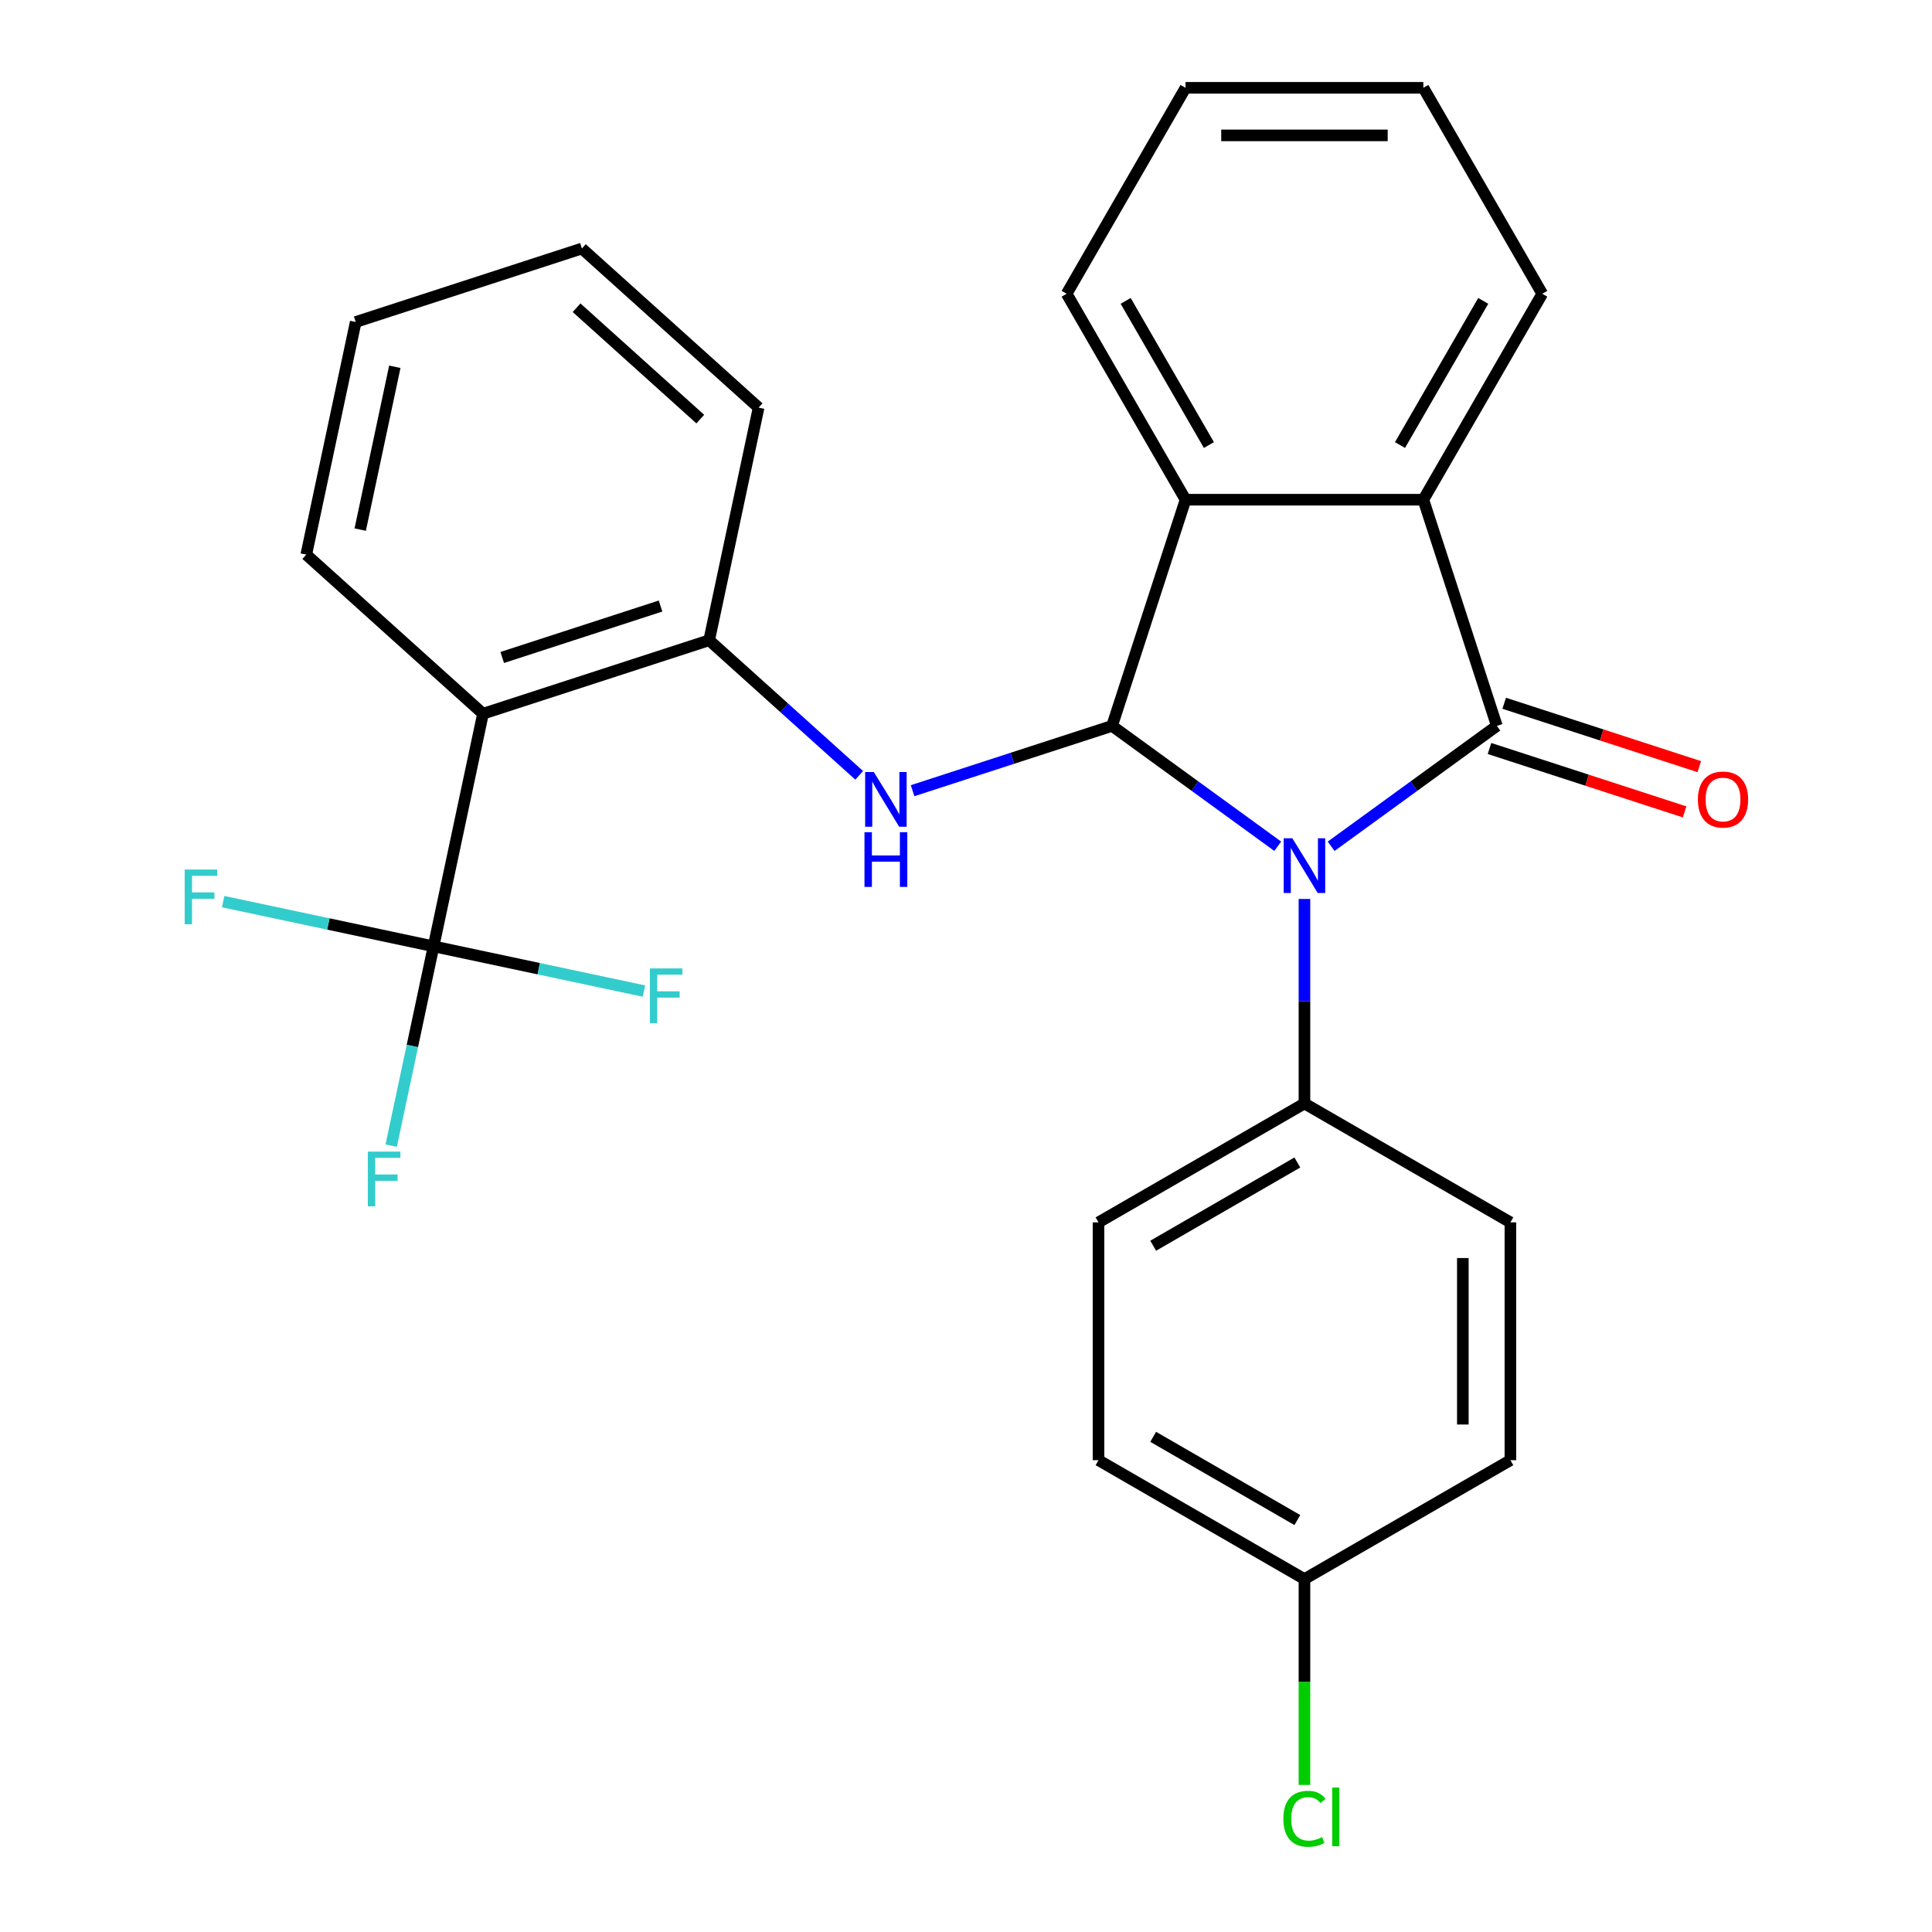 <?xml version='1.0' encoding='iso-8859-1'?>
<svg version='1.1' baseProfile='full'
              xmlns='http://www.w3.org/2000/svg'
                      xmlns:rdkit='http://www.rdkit.org/xml'
                      xmlns:xlink='http://www.w3.org/1999/xlink'
                  xml:space='preserve'
width='1000px' height='1000px' viewBox='0 0 1000 1000'>
<!-- END OF HEADER -->
<rect style='opacity:1.0;fill:#FFFFFF;stroke:none' width='1000' height='1000' x='0' y='0'> </rect>
<path class='bond-0' d='M 689,438.027 L 731.882,406.871' style='fill:none;fill-rule:evenodd;stroke:#0000FF;stroke-width:6px;stroke-linecap:butt;stroke-linejoin:miter;stroke-opacity:1' />
<path class='bond-0' d='M 731.882,406.871 L 774.764,375.716' style='fill:none;fill-rule:evenodd;stroke:#000000;stroke-width:6px;stroke-linecap:butt;stroke-linejoin:miter;stroke-opacity:1' />
<path class='bond-1' d='M 661.366,438.027 L 618.484,406.871' style='fill:none;fill-rule:evenodd;stroke:#0000FF;stroke-width:6px;stroke-linecap:butt;stroke-linejoin:miter;stroke-opacity:1' />
<path class='bond-1' d='M 618.484,406.871 L 575.602,375.716' style='fill:none;fill-rule:evenodd;stroke:#000000;stroke-width:6px;stroke-linecap:butt;stroke-linejoin:miter;stroke-opacity:1' />
<path class='bond-8' d='M 675.183,465.303 L 675.183,518.229' style='fill:none;fill-rule:evenodd;stroke:#0000FF;stroke-width:6px;stroke-linecap:butt;stroke-linejoin:miter;stroke-opacity:1' />
<path class='bond-8' d='M 675.183,518.229 L 675.183,571.154' style='fill:none;fill-rule:evenodd;stroke:#000000;stroke-width:6px;stroke-linecap:butt;stroke-linejoin:miter;stroke-opacity:1' />
<path class='bond-2' d='M 774.764,375.716 L 736.727,258.651' style='fill:none;fill-rule:evenodd;stroke:#000000;stroke-width:6px;stroke-linecap:butt;stroke-linejoin:miter;stroke-opacity:1' />
<path class='bond-9' d='M 770.96,387.422 L 821.454,403.828' style='fill:none;fill-rule:evenodd;stroke:#000000;stroke-width:6px;stroke-linecap:butt;stroke-linejoin:miter;stroke-opacity:1' />
<path class='bond-9' d='M 821.454,403.828 L 871.948,420.235' style='fill:none;fill-rule:evenodd;stroke:#FF0000;stroke-width:6px;stroke-linecap:butt;stroke-linejoin:miter;stroke-opacity:1' />
<path class='bond-9' d='M 778.568,364.009 L 829.061,380.416' style='fill:none;fill-rule:evenodd;stroke:#000000;stroke-width:6px;stroke-linecap:butt;stroke-linejoin:miter;stroke-opacity:1' />
<path class='bond-9' d='M 829.061,380.416 L 879.555,396.822' style='fill:none;fill-rule:evenodd;stroke:#FF0000;stroke-width:6px;stroke-linecap:butt;stroke-linejoin:miter;stroke-opacity:1' />
<path class='bond-3' d='M 575.602,375.716 L 523.978,392.489' style='fill:none;fill-rule:evenodd;stroke:#000000;stroke-width:6px;stroke-linecap:butt;stroke-linejoin:miter;stroke-opacity:1' />
<path class='bond-3' d='M 523.978,392.489 L 472.354,409.263' style='fill:none;fill-rule:evenodd;stroke:#0000FF;stroke-width:6px;stroke-linecap:butt;stroke-linejoin:miter;stroke-opacity:1' />
<path class='bond-4' d='M 575.602,375.716 L 613.638,258.651' style='fill:none;fill-rule:evenodd;stroke:#000000;stroke-width:6px;stroke-linecap:butt;stroke-linejoin:miter;stroke-opacity:1' />
<path class='bond-20' d='M 736.727,258.651 L 798.272,152.053' style='fill:none;fill-rule:evenodd;stroke:#000000;stroke-width:6px;stroke-linecap:butt;stroke-linejoin:miter;stroke-opacity:1' />
<path class='bond-20' d='M 724.639,230.352 L 767.721,155.734' style='fill:none;fill-rule:evenodd;stroke:#000000;stroke-width:6px;stroke-linecap:butt;stroke-linejoin:miter;stroke-opacity:1' />
<path class='bond-27' d='M 736.727,258.651 L 613.638,258.651' style='fill:none;fill-rule:evenodd;stroke:#000000;stroke-width:6px;stroke-linecap:butt;stroke-linejoin:miter;stroke-opacity:1' />
<path class='bond-7' d='M 444.72,401.311 L 405.892,366.35' style='fill:none;fill-rule:evenodd;stroke:#0000FF;stroke-width:6px;stroke-linecap:butt;stroke-linejoin:miter;stroke-opacity:1' />
<path class='bond-7' d='M 405.892,366.35 L 367.064,331.39' style='fill:none;fill-rule:evenodd;stroke:#000000;stroke-width:6px;stroke-linecap:butt;stroke-linejoin:miter;stroke-opacity:1' />
<path class='bond-21' d='M 613.638,258.651 L 552.094,152.053' style='fill:none;fill-rule:evenodd;stroke:#000000;stroke-width:6px;stroke-linecap:butt;stroke-linejoin:miter;stroke-opacity:1' />
<path class='bond-21' d='M 625.726,230.352 L 582.645,155.734' style='fill:none;fill-rule:evenodd;stroke:#000000;stroke-width:6px;stroke-linecap:butt;stroke-linejoin:miter;stroke-opacity:1' />
<path class='bond-5' d='M 224.408,489.825 L 250,369.426' style='fill:none;fill-rule:evenodd;stroke:#000000;stroke-width:6px;stroke-linecap:butt;stroke-linejoin:miter;stroke-opacity:1' />
<path class='bond-10' d='M 224.408,489.825 L 213.444,541.406' style='fill:none;fill-rule:evenodd;stroke:#000000;stroke-width:6px;stroke-linecap:butt;stroke-linejoin:miter;stroke-opacity:1' />
<path class='bond-10' d='M 213.444,541.406 L 202.48,592.987' style='fill:none;fill-rule:evenodd;stroke:#33CCCC;stroke-width:6px;stroke-linecap:butt;stroke-linejoin:miter;stroke-opacity:1' />
<path class='bond-11' d='M 224.408,489.825 L 169.957,478.251' style='fill:none;fill-rule:evenodd;stroke:#000000;stroke-width:6px;stroke-linecap:butt;stroke-linejoin:miter;stroke-opacity:1' />
<path class='bond-11' d='M 169.957,478.251 L 115.506,466.678' style='fill:none;fill-rule:evenodd;stroke:#33CCCC;stroke-width:6px;stroke-linecap:butt;stroke-linejoin:miter;stroke-opacity:1' />
<path class='bond-12' d='M 224.408,489.825 L 278.859,501.399' style='fill:none;fill-rule:evenodd;stroke:#000000;stroke-width:6px;stroke-linecap:butt;stroke-linejoin:miter;stroke-opacity:1' />
<path class='bond-12' d='M 278.859,501.399 L 333.31,512.973' style='fill:none;fill-rule:evenodd;stroke:#33CCCC;stroke-width:6px;stroke-linecap:butt;stroke-linejoin:miter;stroke-opacity:1' />
<path class='bond-6' d='M 250,369.426 L 367.064,331.39' style='fill:none;fill-rule:evenodd;stroke:#000000;stroke-width:6px;stroke-linecap:butt;stroke-linejoin:miter;stroke-opacity:1' />
<path class='bond-6' d='M 259.952,340.308 L 341.897,313.682' style='fill:none;fill-rule:evenodd;stroke:#000000;stroke-width:6px;stroke-linecap:butt;stroke-linejoin:miter;stroke-opacity:1' />
<path class='bond-19' d='M 250,369.426 L 158.527,287.064' style='fill:none;fill-rule:evenodd;stroke:#000000;stroke-width:6px;stroke-linecap:butt;stroke-linejoin:miter;stroke-opacity:1' />
<path class='bond-22' d='M 367.064,331.39 L 392.656,210.99' style='fill:none;fill-rule:evenodd;stroke:#000000;stroke-width:6px;stroke-linecap:butt;stroke-linejoin:miter;stroke-opacity:1' />
<path class='bond-13' d='M 675.183,571.154 L 568.585,632.699' style='fill:none;fill-rule:evenodd;stroke:#000000;stroke-width:6px;stroke-linecap:butt;stroke-linejoin:miter;stroke-opacity:1' />
<path class='bond-13' d='M 671.502,601.706 L 596.883,644.787' style='fill:none;fill-rule:evenodd;stroke:#000000;stroke-width:6px;stroke-linecap:butt;stroke-linejoin:miter;stroke-opacity:1' />
<path class='bond-14' d='M 675.183,571.154 L 781.781,632.699' style='fill:none;fill-rule:evenodd;stroke:#000000;stroke-width:6px;stroke-linecap:butt;stroke-linejoin:miter;stroke-opacity:1' />
<path class='bond-17' d='M 568.585,632.699 L 568.585,755.788' style='fill:none;fill-rule:evenodd;stroke:#000000;stroke-width:6px;stroke-linecap:butt;stroke-linejoin:miter;stroke-opacity:1' />
<path class='bond-16' d='M 781.781,632.699 L 781.781,755.788' style='fill:none;fill-rule:evenodd;stroke:#000000;stroke-width:6px;stroke-linecap:butt;stroke-linejoin:miter;stroke-opacity:1' />
<path class='bond-16' d='M 757.163,651.162 L 757.163,737.325' style='fill:none;fill-rule:evenodd;stroke:#000000;stroke-width:6px;stroke-linecap:butt;stroke-linejoin:miter;stroke-opacity:1' />
<path class='bond-15' d='M 675.183,817.333 L 781.781,755.788' style='fill:none;fill-rule:evenodd;stroke:#000000;stroke-width:6px;stroke-linecap:butt;stroke-linejoin:miter;stroke-opacity:1' />
<path class='bond-18' d='M 675.183,817.333 L 675.183,870.608' style='fill:none;fill-rule:evenodd;stroke:#000000;stroke-width:6px;stroke-linecap:butt;stroke-linejoin:miter;stroke-opacity:1' />
<path class='bond-18' d='M 675.183,870.608 L 675.183,923.884' style='fill:none;fill-rule:evenodd;stroke:#00CC00;stroke-width:6px;stroke-linecap:butt;stroke-linejoin:miter;stroke-opacity:1' />
<path class='bond-28' d='M 675.183,817.333 L 568.585,755.788' style='fill:none;fill-rule:evenodd;stroke:#000000;stroke-width:6px;stroke-linecap:butt;stroke-linejoin:miter;stroke-opacity:1' />
<path class='bond-28' d='M 671.502,786.781 L 596.883,743.7' style='fill:none;fill-rule:evenodd;stroke:#000000;stroke-width:6px;stroke-linecap:butt;stroke-linejoin:miter;stroke-opacity:1' />
<path class='bond-30' d='M 158.527,287.064 L 184.118,166.664' style='fill:none;fill-rule:evenodd;stroke:#000000;stroke-width:6px;stroke-linecap:butt;stroke-linejoin:miter;stroke-opacity:1' />
<path class='bond-30' d='M 186.445,274.122 L 204.359,189.843' style='fill:none;fill-rule:evenodd;stroke:#000000;stroke-width:6px;stroke-linecap:butt;stroke-linejoin:miter;stroke-opacity:1' />
<path class='bond-25' d='M 798.272,152.053 L 736.727,45.455' style='fill:none;fill-rule:evenodd;stroke:#000000;stroke-width:6px;stroke-linecap:butt;stroke-linejoin:miter;stroke-opacity:1' />
<path class='bond-24' d='M 552.094,152.053 L 613.638,45.455' style='fill:none;fill-rule:evenodd;stroke:#000000;stroke-width:6px;stroke-linecap:butt;stroke-linejoin:miter;stroke-opacity:1' />
<path class='bond-26' d='M 392.656,210.99 L 301.183,128.628' style='fill:none;fill-rule:evenodd;stroke:#000000;stroke-width:6px;stroke-linecap:butt;stroke-linejoin:miter;stroke-opacity:1' />
<path class='bond-26' d='M 362.462,216.931 L 298.431,159.277' style='fill:none;fill-rule:evenodd;stroke:#000000;stroke-width:6px;stroke-linecap:butt;stroke-linejoin:miter;stroke-opacity:1' />
<path class='bond-23' d='M 184.118,166.664 L 301.183,128.628' style='fill:none;fill-rule:evenodd;stroke:#000000;stroke-width:6px;stroke-linecap:butt;stroke-linejoin:miter;stroke-opacity:1' />
<path class='bond-29' d='M 613.638,45.455 L 736.727,45.455' style='fill:none;fill-rule:evenodd;stroke:#000000;stroke-width:6px;stroke-linecap:butt;stroke-linejoin:miter;stroke-opacity:1' />
<path class='bond-29' d='M 632.102,70.072 L 718.264,70.072' style='fill:none;fill-rule:evenodd;stroke:#000000;stroke-width:6px;stroke-linecap:butt;stroke-linejoin:miter;stroke-opacity:1' />
<path  class='atom-0' d='M 668.923 433.905
L 678.203 448.905
Q 679.123 450.385, 680.603 453.065
Q 682.083 455.745, 682.163 455.905
L 682.163 433.905
L 685.923 433.905
L 685.923 462.225
L 682.043 462.225
L 672.083 445.825
Q 670.923 443.905, 669.683 441.705
Q 668.483 439.505, 668.123 438.825
L 668.123 462.225
L 664.443 462.225
L 664.443 433.905
L 668.923 433.905
' fill='#0000FF'/>
<path  class='atom-4' d='M 452.277 399.592
L 461.557 414.592
Q 462.477 416.072, 463.957 418.752
Q 465.437 421.432, 465.517 421.592
L 465.517 399.592
L 469.277 399.592
L 469.277 427.912
L 465.397 427.912
L 455.437 411.512
Q 454.277 409.592, 453.037 407.392
Q 451.837 405.192, 451.477 404.512
L 451.477 427.912
L 447.797 427.912
L 447.797 399.592
L 452.277 399.592
' fill='#0000FF'/>
<path  class='atom-4' d='M 447.457 430.744
L 451.297 430.744
L 451.297 442.784
L 465.777 442.784
L 465.777 430.744
L 469.617 430.744
L 469.617 459.064
L 465.777 459.064
L 465.777 445.984
L 451.297 445.984
L 451.297 459.064
L 447.457 459.064
L 447.457 430.744
' fill='#0000FF'/>
<path  class='atom-10' d='M 878.829 413.832
Q 878.829 407.032, 882.189 403.232
Q 885.549 399.432, 891.829 399.432
Q 898.109 399.432, 901.469 403.232
Q 904.829 407.032, 904.829 413.832
Q 904.829 420.712, 901.429 424.632
Q 898.029 428.512, 891.829 428.512
Q 885.589 428.512, 882.189 424.632
Q 878.829 420.752, 878.829 413.832
M 891.829 425.312
Q 896.149 425.312, 898.469 422.432
Q 900.829 419.512, 900.829 413.832
Q 900.829 408.272, 898.469 405.472
Q 896.149 402.632, 891.829 402.632
Q 887.509 402.632, 885.149 405.432
Q 882.829 408.232, 882.829 413.832
Q 882.829 419.552, 885.149 422.432
Q 887.509 425.312, 891.829 425.312
' fill='#FF0000'/>
<path  class='atom-11' d='M 190.396 596.065
L 207.236 596.065
L 207.236 599.305
L 194.196 599.305
L 194.196 607.905
L 205.796 607.905
L 205.796 611.185
L 194.196 611.185
L 194.196 624.385
L 190.396 624.385
L 190.396 596.065
' fill='#33CCCC'/>
<path  class='atom-12' d='M 95.589 450.074
L 112.429 450.074
L 112.429 453.314
L 99.389 453.314
L 99.389 461.914
L 110.989 461.914
L 110.989 465.194
L 99.389 465.194
L 99.389 478.394
L 95.589 478.394
L 95.589 450.074
' fill='#33CCCC'/>
<path  class='atom-13' d='M 336.387 501.257
L 353.227 501.257
L 353.227 504.497
L 340.187 504.497
L 340.187 513.097
L 351.787 513.097
L 351.787 516.377
L 340.187 516.377
L 340.187 529.577
L 336.387 529.577
L 336.387 501.257
' fill='#33CCCC'/>
<path  class='atom-19' d='M 664.263 941.402
Q 664.263 934.362, 667.543 930.682
Q 670.863 926.962, 677.143 926.962
Q 682.983 926.962, 686.103 931.082
L 683.463 933.242
Q 681.183 930.242, 677.143 930.242
Q 672.863 930.242, 670.583 933.122
Q 668.343 935.962, 668.343 941.402
Q 668.343 947.002, 670.663 949.882
Q 673.023 952.762, 677.583 952.762
Q 680.703 952.762, 684.343 950.882
L 685.463 953.882
Q 683.983 954.842, 681.743 955.402
Q 679.503 955.962, 677.023 955.962
Q 670.863 955.962, 667.543 952.202
Q 664.263 948.442, 664.263 941.402
' fill='#00CC00'/>
<path  class='atom-19' d='M 689.543 925.242
L 693.223 925.242
L 693.223 955.602
L 689.543 955.602
L 689.543 925.242
' fill='#00CC00'/>
</svg>
